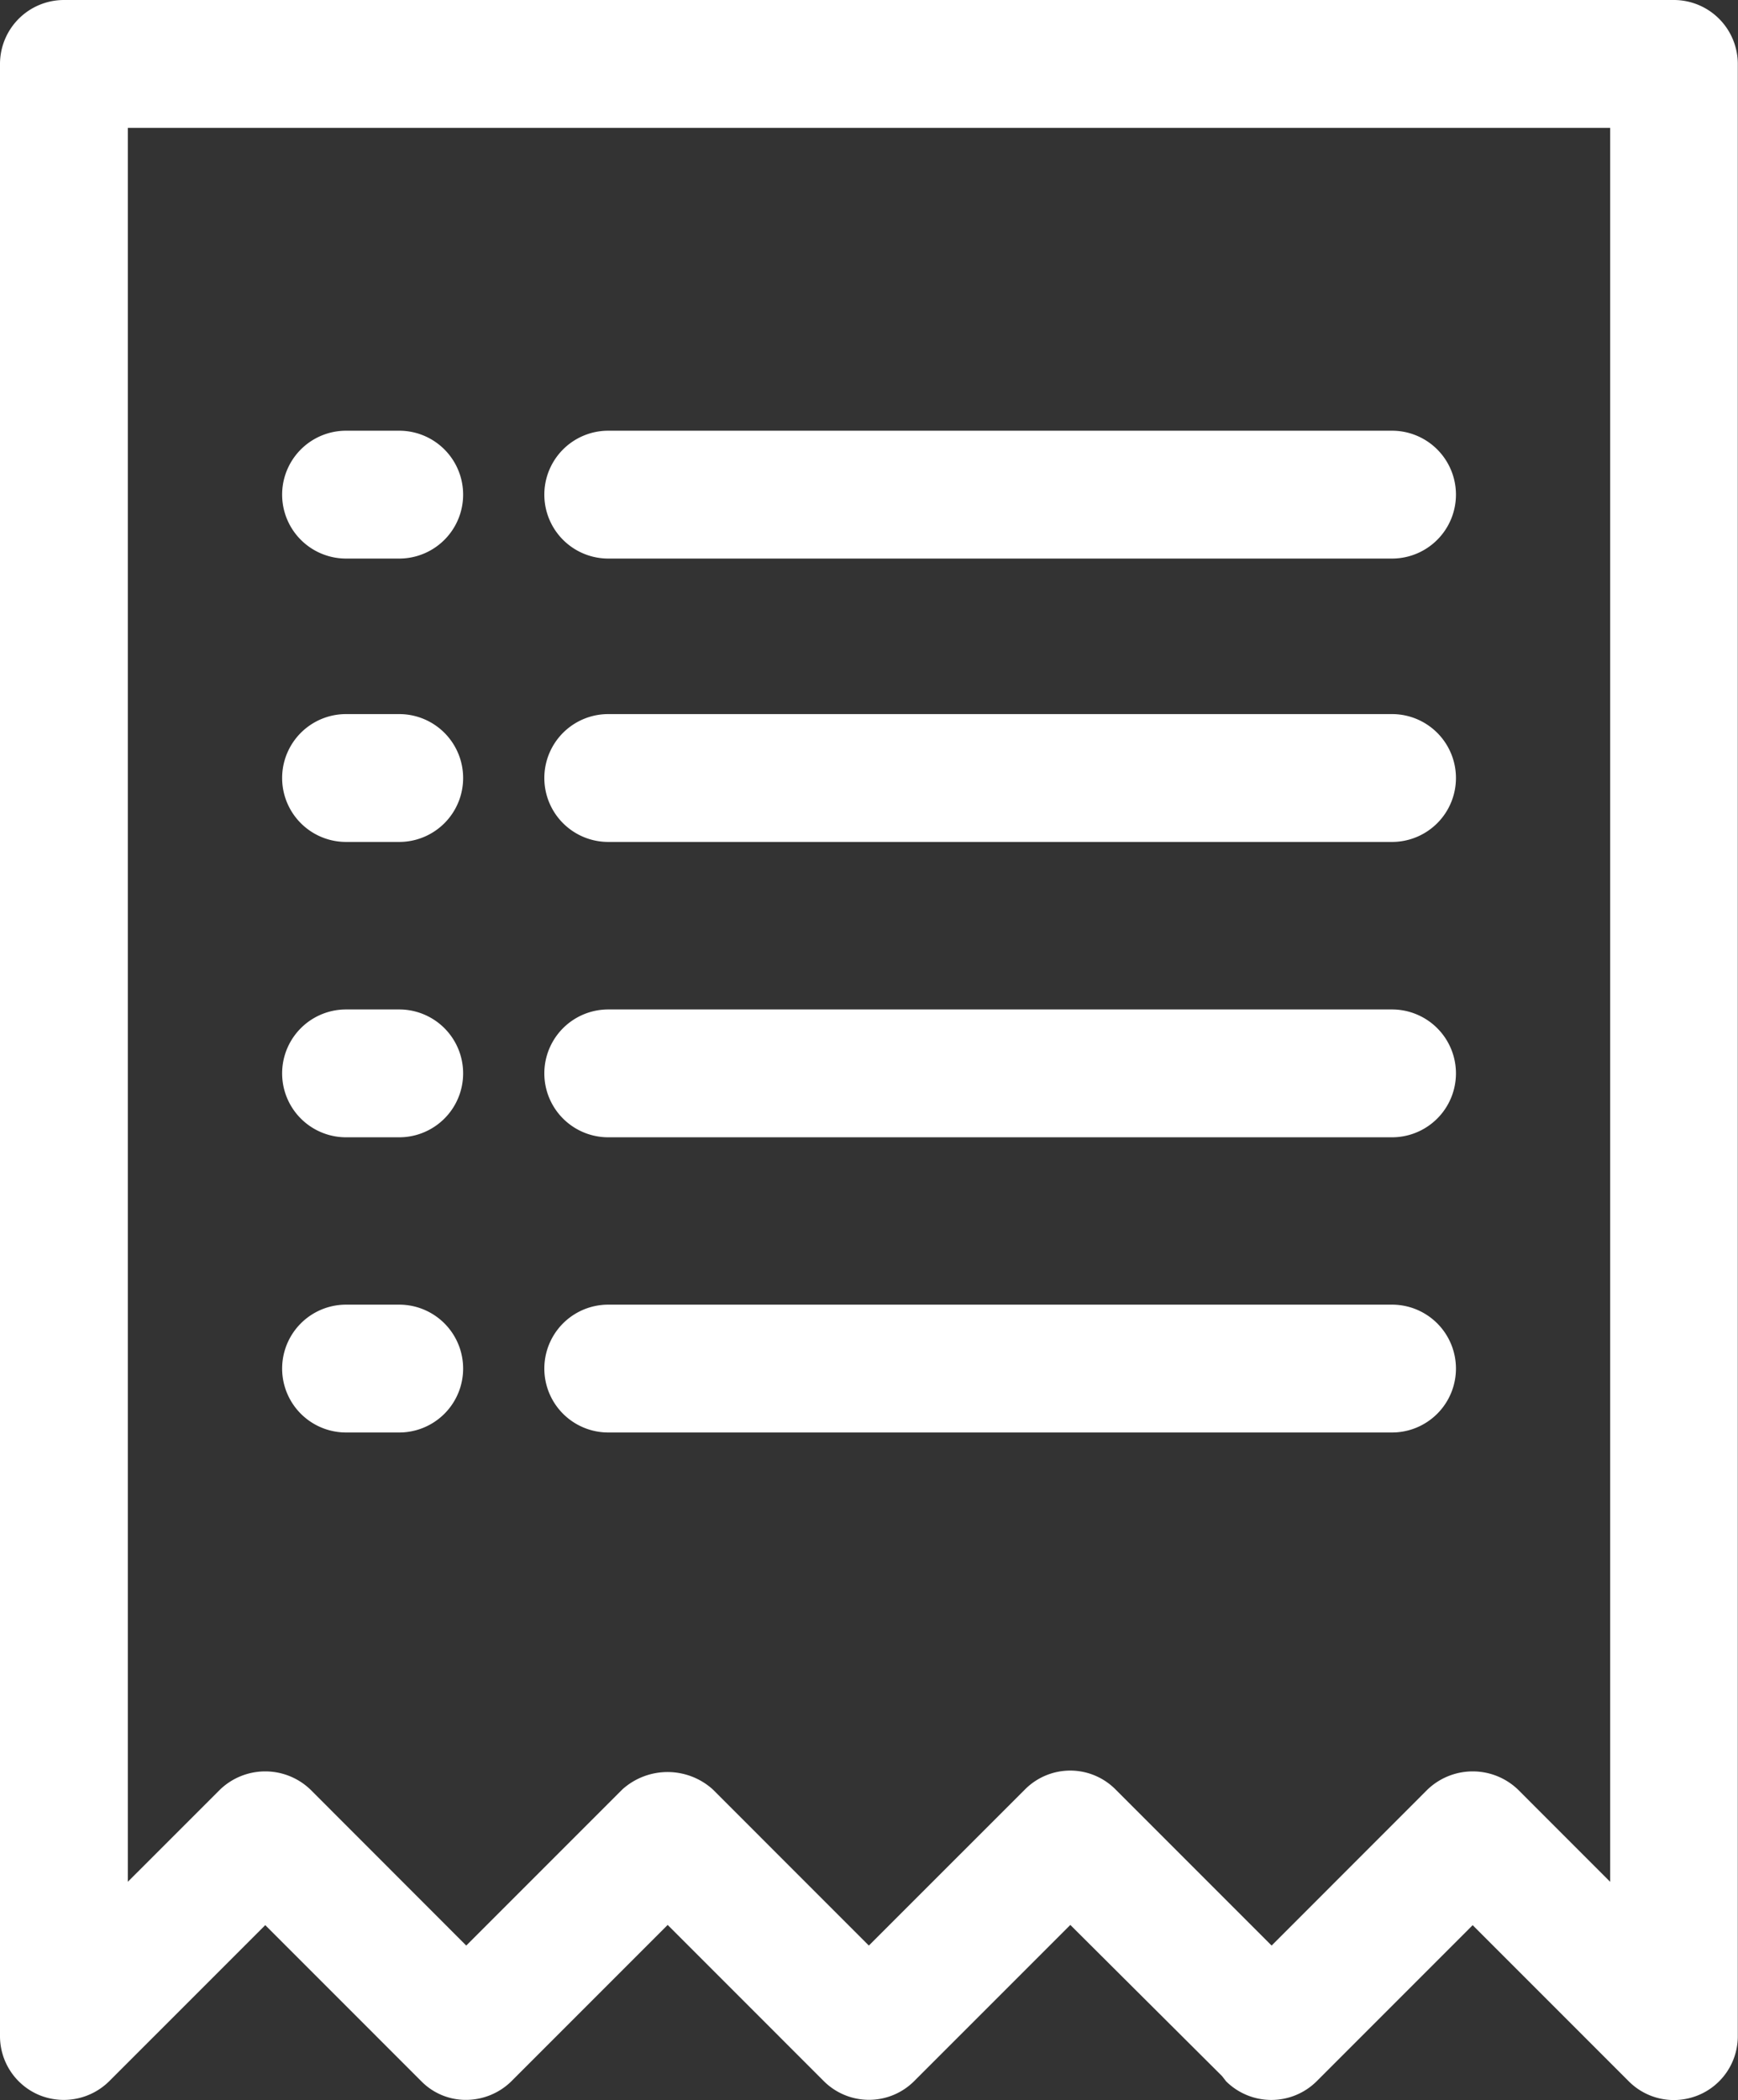 <svg xmlns="http://www.w3.org/2000/svg" xmlns:xlink="http://www.w3.org/1999/xlink" width="42.807" height="51.712" viewBox="0 0 42.807 51.712">
  <rect x="0" y="0" width="42.807" height="51.712" fill="#333333" stroke="none"/>
  <defs>
    <clipPath id="clip-path">
      <rect id="Retângulo_365" data-name="Retângulo 365" width="42.807" height="51.712" fill="#fff"/>
    </clipPath>
  </defs>
  <g id="Grupo_647" data-name="Grupo 647" transform="translate(-1582 -553)">
    <g id="Grupo_646" data-name="Grupo 646" transform="translate(1582 553)">
      <g id="Grupo_645" data-name="Grupo 645" clip-path="url(#clip-path)">
        <path id="Caminho_1117" data-name="Caminho 1117" d="M41.233,0H1.574A1.576,1.576,0,0,0,0,1.574V50.138a1.572,1.572,0,0,0,.973,1.454,1.59,1.59,0,0,0,1.714-.341l3.846-3.846,3.846,3.846a1.534,1.534,0,0,0,1.109.457,1.6,1.6,0,0,0,1.136-.487L16.445,47.4l3.845,3.846a1.575,1.575,0,0,0,2.226,0L26.362,47.4,30.1,51.123l.1.129a1.584,1.584,0,0,0,2.227,0l3.845-3.846,3.846,3.846a1.566,1.566,0,0,0,1.113.46,1.593,1.593,0,0,0,.6-.12,1.57,1.57,0,0,0,.971-1.454V1.574A1.576,1.576,0,0,0,41.233,0M39.659,3.148V46.339l-2.272-2.273a1.611,1.611,0,0,0-2.227,0l-3.84,3.842-3.846-3.846a1.571,1.571,0,0,0-2.227,0L21.4,47.908l-3.845-3.846a1.663,1.663,0,0,0-2.225,0l-3.846,3.846L7.646,44.067a1.607,1.607,0,0,0-2.226,0L3.148,46.338V3.148Z" fill="#fff"/>
        <path id="Caminho_1118" data-name="Caminho 1118" d="M9.3,22.7H10.61a1.574,1.574,0,1,0,0-3.148H9.3a1.574,1.574,0,1,0,0,3.148" transform="translate(-0.777 -1.968)" fill="#fff"/>
        <path id="Caminho_1119" data-name="Caminho 1119" d="M16.481,22.7H35.786a1.574,1.574,0,0,0,0-3.148H16.481a1.574,1.574,0,1,0,0,3.148" transform="translate(-1.5 -1.968)" fill="#fff"/>
        <path id="Caminho_1120" data-name="Caminho 1120" d="M9.3,14.941H10.61a1.574,1.574,0,1,0,0-3.148H9.3a1.574,1.574,0,1,0,0,3.148" transform="translate(-0.777 -1.187)" fill="#fff"/>
        <path id="Caminho_1121" data-name="Caminho 1121" d="M16.481,14.941H35.786a1.574,1.574,0,0,0,0-3.148H16.481a1.574,1.574,0,1,0,0,3.148" transform="translate(-1.5 -1.187)" fill="#fff"/>
        <path id="Caminho_1122" data-name="Caminho 1122" d="M9.3,30.787H10.61a1.574,1.574,0,0,0,0-3.148H9.3a1.574,1.574,0,1,0,0,3.148" transform="translate(-0.777 -2.782)" fill="#fff"/>
        <path id="Caminho_1123" data-name="Caminho 1123" d="M16.481,30.787H35.786a1.574,1.574,0,0,0,0-3.148H16.481a1.574,1.574,0,1,0,0,3.148" transform="translate(-1.5 -2.782)" fill="#fff"/>
        <path id="Caminho_1124" data-name="Caminho 1124" d="M9.3,38.87H10.61a1.574,1.574,0,1,0,0-3.148H9.3a1.574,1.574,0,1,0,0,3.148" transform="translate(-0.777 -3.596)" fill="#fff"/>
        <path id="Caminho_1125" data-name="Caminho 1125" d="M16.481,38.87H35.786a1.574,1.574,0,0,0,0-3.148H16.481a1.574,1.574,0,1,0,0,3.148" transform="translate(-1.5 -3.596)" fill="#fff"/>
      </g>
    </g>
  </g>
</svg>
